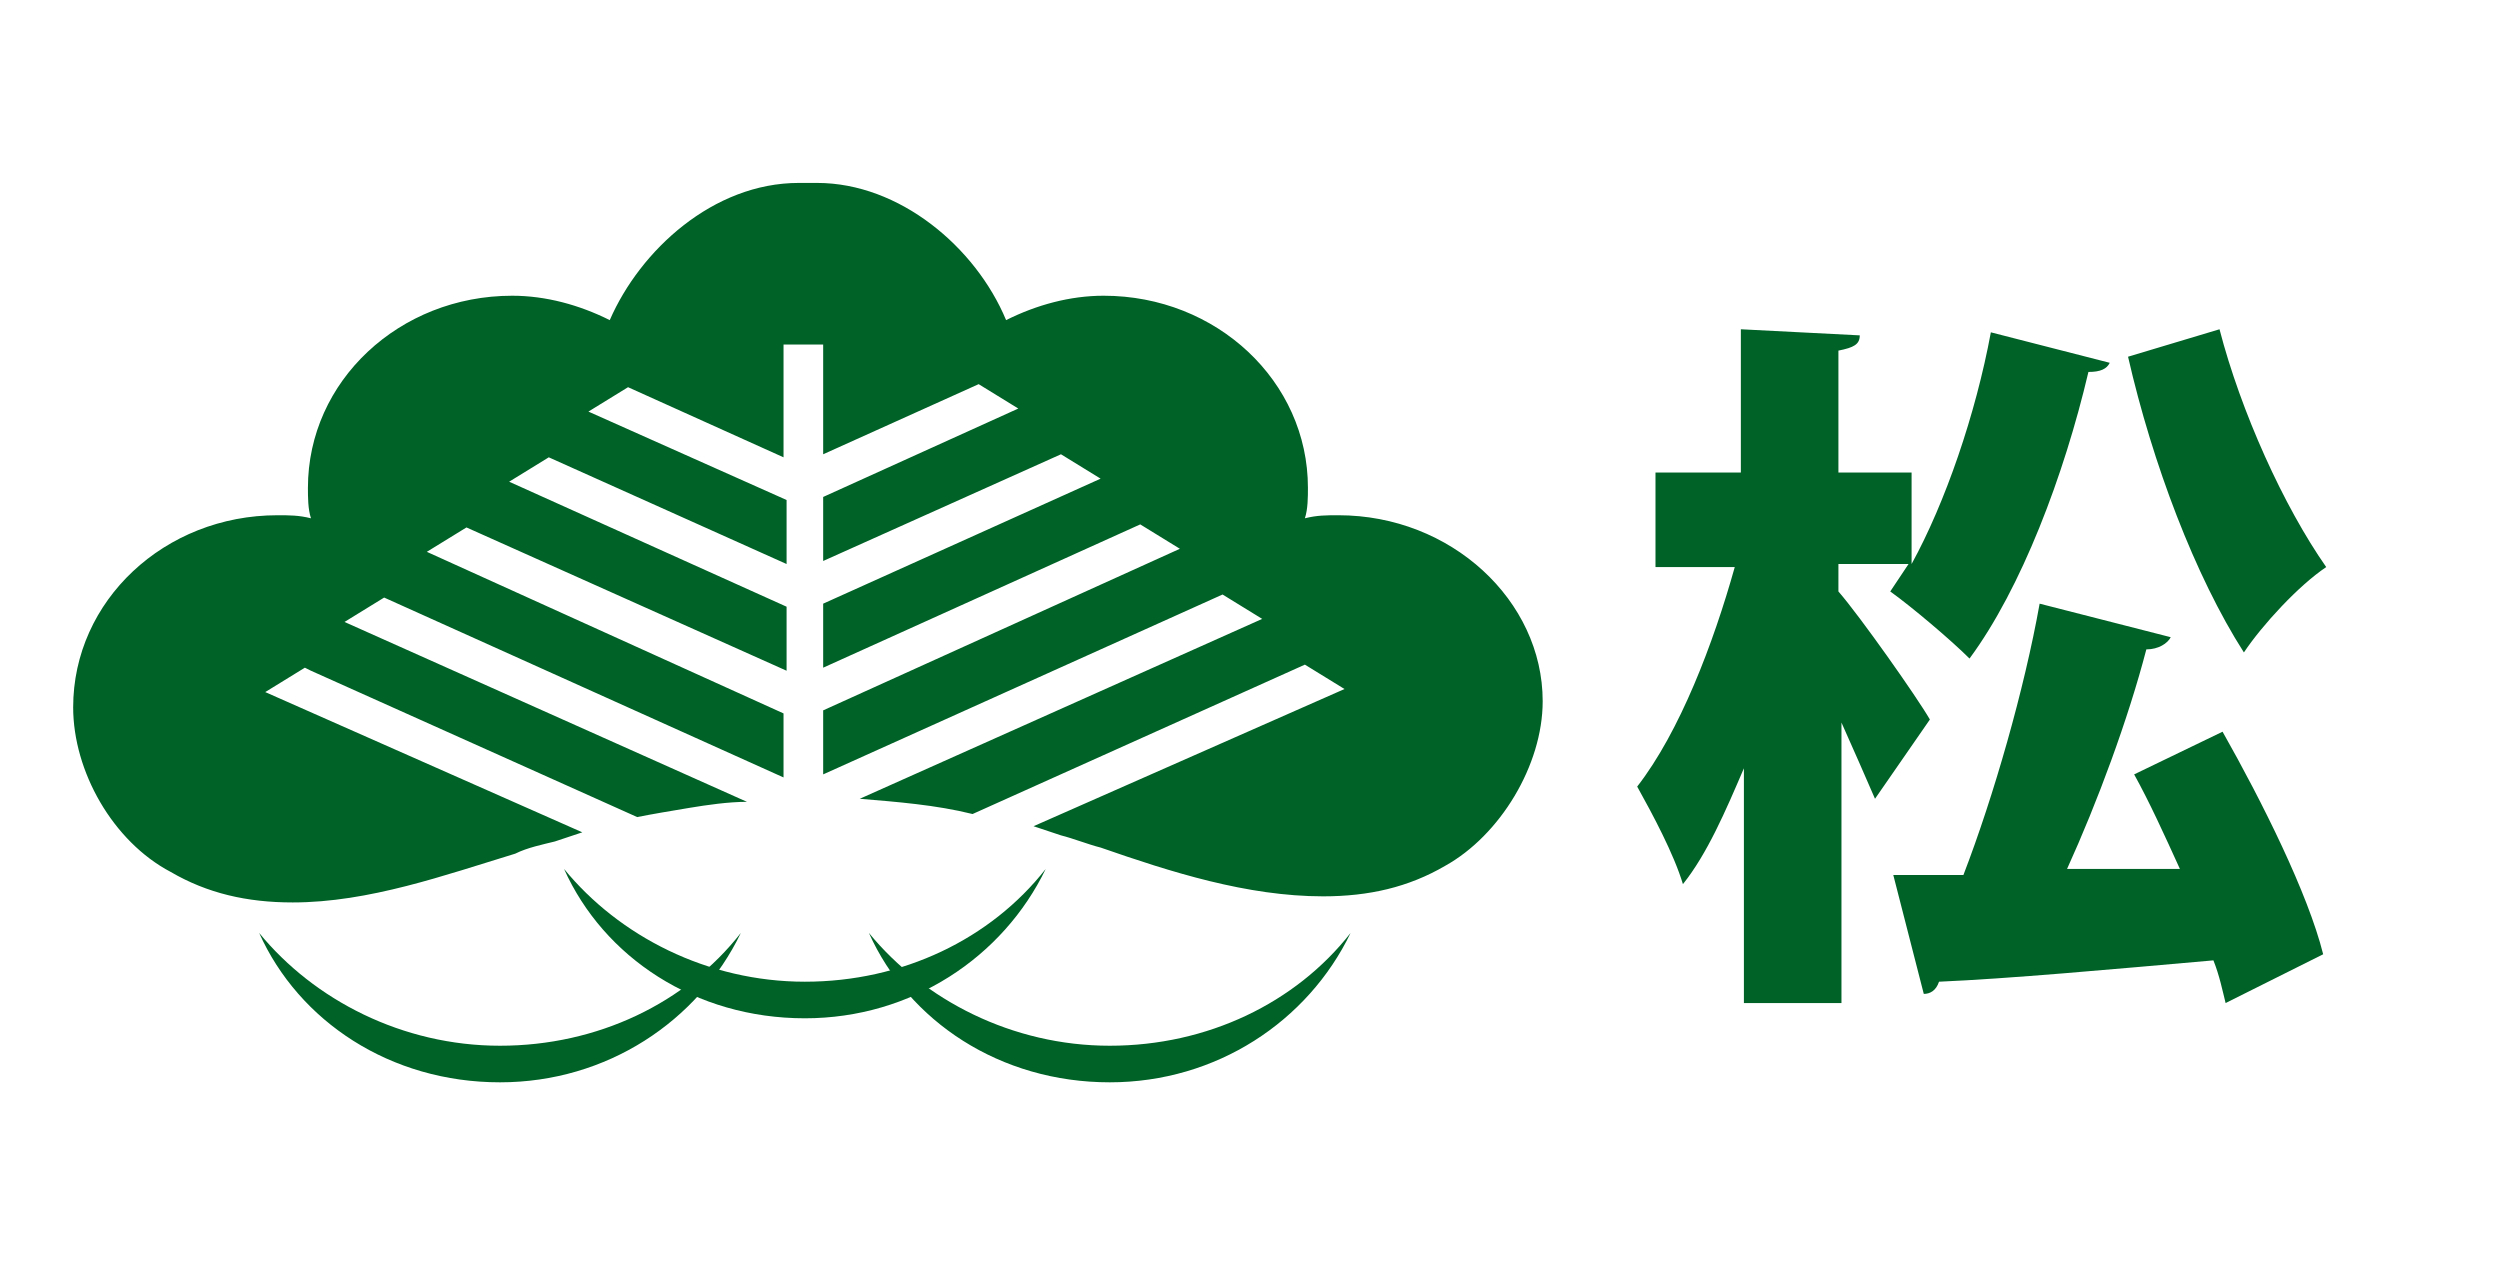 <?xml version="1.0" encoding="utf-8"?>
<!-- Generator: Adobe Illustrator 21.1.0, SVG Export Plug-In . SVG Version: 6.00 Build 0)  -->
<svg version="1.1" id="レイヤー_1" xmlns="http://www.w3.org/2000/svg" xmlns:xlink="http://www.w3.org/1999/xlink" x="0px"
	 y="0px" viewBox="0 0 82 41.5" style="enable-background:new 0 0 82 41.5;" xml:space="preserve">
<style type="text/css">
	.st0{fill:#006227;}
</style>
<g>
	<g>
		<path class="st0" d="M43.9,16.9c-0.4,0-0.7,0-1.1,0.1c0.1-0.3,0.1-0.7,0.1-1c0-3.5-3-6.3-6.7-6.3c-1.1,0-2.2,0.3-3.2,0.8
			C32,8.1,29.5,6,26.8,6c-0.1,0-0.2,0-0.3,0l0,0l0,0c-0.1,0-0.2,0-0.3,0C23.4,6,21,8.2,20,10.5c-1-0.5-2.1-0.8-3.2-0.8
			c-3.7,0-6.7,2.8-6.7,6.3c0,0.3,0,0.7,0.1,1c-0.4-0.1-0.7-0.1-1.1-0.1c-3.7,0-6.7,2.8-6.7,6.3c0,2.1,1.3,4.4,3.2,5.4
			c1.2,0.7,2.5,1,4,1c2.5,0,5-0.9,7.3-1.6c0.4-0.2,0.9-0.3,1.3-0.4c0.3-0.1,0.6-0.2,0.9-0.3L8.7,22.7l1.3-0.8l0.2,0.1l10.7,4.8
			c0.5-0.1,1.1-0.2,1.7-0.3c0.6-0.1,1.3-0.2,1.9-0.2l-13.2-5.9l1.3-0.8l13.1,5.9v-2.1L14,18.1l1.3-0.8L25.8,22v-2.1l-9.1-4.1L18,15
			l7.8,3.5v-2.1l-6.5-2.9l1.3-0.8l5.1,2.3v-3.7H27v3.6l5.1-2.3l1.3,0.8L27,16.3v2.1l7.8-3.5l1.3,0.8L27,19.8v2.1l10.4-4.7l1.3,0.8
			L27,23.3v2.1l13.1-5.9l1.3,0.8l-13.2,5.9c1.2,0.1,2.5,0.2,3.7,0.5l10.9-4.9l1.3,0.8l-10.2,4.5c0.3,0.1,0.6,0.2,0.9,0.3
			c0.4,0.1,0.9,0.3,1.3,0.4c2.3,0.8,4.8,1.6,7.3,1.6l0,0c1.5,0,2.8-0.3,4-1c1.8-1,3.2-3.3,3.2-5.4C50.6,19.7,47.6,16.9,43.9,16.9z"
			/>
	</g>
	<g>
		<path class="st0" d="M16.4,34.3c-3.2,0-6.1-1.5-7.9-3.7c1.3,2.9,4.3,4.9,7.9,4.9c3.5,0,6.5-2,7.9-4.9
			C22.5,32.9,19.6,34.3,16.4,34.3z"/>
		<path class="st0" d="M26.4,32.2c-3.2,0-6.1-1.5-7.9-3.7c1.3,2.9,4.3,4.9,7.9,4.9c3.5,0,6.5-2,7.9-4.9
			C32.5,30.8,29.6,32.2,26.4,32.2z"/>
		<path class="st0" d="M36.4,34.3c-3.2,0-6.1-1.5-7.9-3.7c1.3,2.9,4.3,4.9,7.9,4.9c3.5,0,6.5-2,7.9-4.9
			C42.5,32.9,39.6,34.3,36.4,34.3z"/>
	</g>
</g>
<g>
	<path class="st0" d="M60.3,19.4c0.7,0.8,2.6,3.5,3,4.2l-1.8,2.6c-0.3-0.7-0.7-1.6-1.1-2.5v9.2h-3.2v-7.7C56.6,26.6,56,28,55.2,29
		c-0.3-1-1-2.3-1.5-3.2c1.4-1.8,2.5-4.7,3.2-7.2h-2.6v-3.1h2.8v-4.7L61,11c0,0.3-0.2,0.4-0.7,0.5v4h2.4v3c1.1-2,2.1-4.9,2.6-7.6
		l3.9,1c-0.1,0.2-0.3,0.3-0.7,0.3c-0.8,3.4-2.2,7.1-3.9,9.4c-0.6-0.6-1.9-1.7-2.6-2.2c0.2-0.3,0.4-0.6,0.6-0.9h-2.3V19.4z
		 M71.5,28.5c-0.5-1.1-1-2.2-1.5-3.1l2.9-1.4c1.3,2.3,2.8,5.3,3.3,7.3l-3.2,1.6c-0.1-0.4-0.2-0.9-0.4-1.4c-3.4,0.3-6.7,0.6-9,0.7
		c-0.1,0.3-0.3,0.4-0.5,0.4l-1-3.9c0.7,0,1.4,0,2.3,0c1-2.6,2-6.1,2.5-8.9l4.3,1.1c-0.1,0.2-0.4,0.4-0.8,0.4c-0.6,2.3-1.6,5-2.6,7.2
		L71.5,28.5z M72.8,10.8c0.7,2.7,2.1,5.8,3.5,7.8c-0.9,0.6-2.1,1.9-2.7,2.8c-1.6-2.5-3-6.2-3.8-9.7L72.8,10.8z"/>
</g>
</svg>
